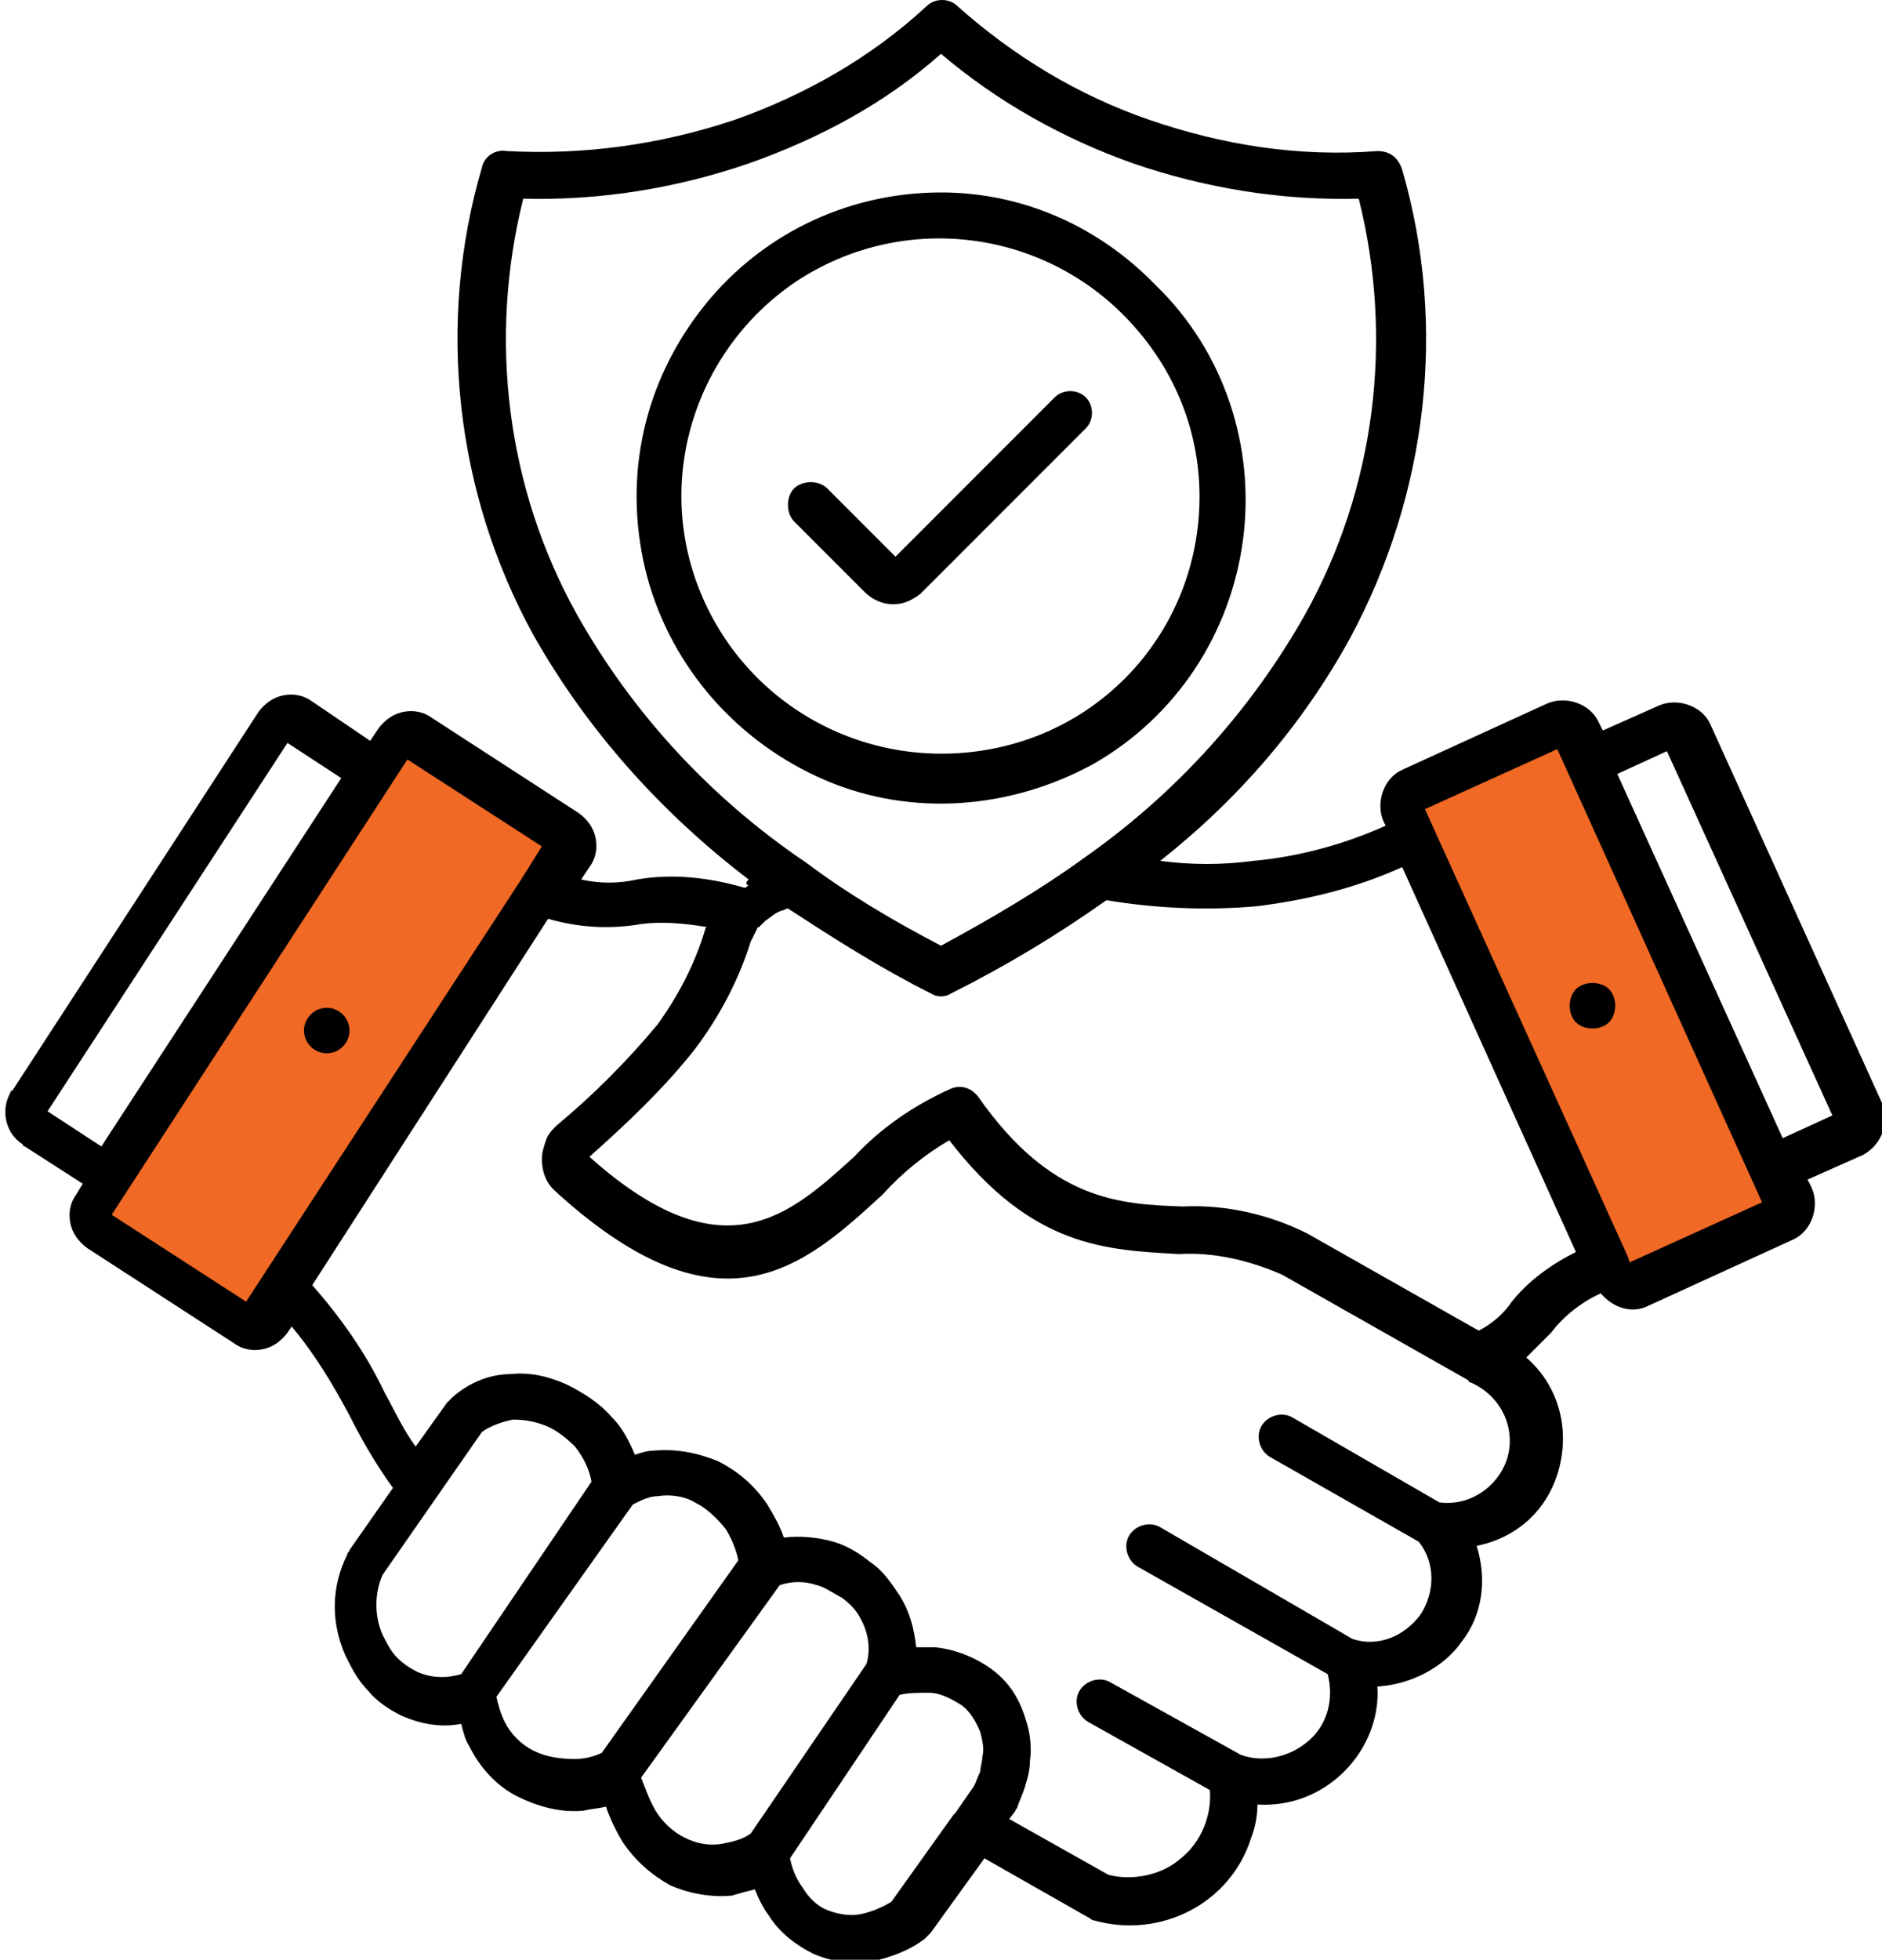 <svg xmlns="http://www.w3.org/2000/svg" xmlns:xlink="http://www.w3.org/1999/xlink" id="Layer_1" x="0px" y="0px" viewBox="0 0 91 94.7" style="enable-background:new 0 0 91 94.7;" xml:space="preserve"><polygon style="fill:#F06925;" points="19.4,35.6 4.4,58 5.4,60.3 11.4,63.7 16.9,58 27.3,40.3 "></polygon><polygon style="fill:#F06925;" points="75.5,35.2 67.9,38.7 78.2,61.8 86.1,58.3 "></polygon><path style="fill-rule:evenodd;clip-rule:evenodd;" d="M61.4,70.4c-0.5-0.3-0.7-1-0.4-1.5c0.3-0.5,1-0.7,1.5-0.4l7.1,4.1 c1.5,0.2,2.9-0.8,3.3-2.2c0.4-1.5-0.4-3-1.8-3.6c0,0-0.1,0-0.1-0.1l-9-5.1c-1.6-0.7-3.3-1.1-5-1c-3.5-0.2-7.1-0.3-11.1-5.5l0,0 c-1.2,0.7-2.3,1.6-3.2,2.6c-3.8,3.5-7.8,7.1-15.7,0c0,0,0,0-0.1-0.1h0c-0.5-0.4-0.7-1-0.7-1.6c0-0.3,0.1-0.6,0.2-0.9 c0.1-0.3,0.3-0.5,0.5-0.7c1.8-1.5,3.4-3.1,4.9-4.9c1-1.4,1.8-2.9,2.3-4.6c0,0,0-0.1,0.1-0.1c-1.2-0.2-2.4-0.3-3.5-0.1 c-1.4,0.2-2.8,0.1-4.2-0.3L15.1,62.1c1.4,1.6,2.6,3.3,3.5,5.2c0.5,0.9,0.9,1.8,1.5,2.6l1.5-2.1v0c0.1-0.1,0.2-0.2,0.3-0.3 c0.8-0.7,1.8-1.1,2.8-1.1c0.9-0.1,1.8,0.1,2.7,0.5c0.8,0.4,1.6,0.9,2.2,1.6c0.5,0.5,0.8,1.1,1.1,1.8c0.3-0.1,0.6-0.2,0.9-0.2 c1.1-0.1,2.1,0.1,3.1,0.5c1,0.5,1.8,1.2,2.4,2.1c0.3,0.5,0.6,1,0.8,1.6c0.8-0.1,1.7,0,2.4,0.2c0.7,0.2,1.3,0.6,1.8,1 c0.6,0.4,1,1,1.4,1.6c0.5,0.8,0.7,1.6,0.8,2.5c0.3,0,0.6,0,0.9,0c1,0.1,2,0.5,2.8,1.1c0.8,0.6,1.3,1.4,1.6,2.4 c0.2,0.6,0.3,1.3,0.2,2c0,0.4-0.1,0.8-0.2,1.1c-0.1,0.4-0.3,0.8-0.4,1.1c0,0.1-0.1,0.1-0.1,0.2l-0.3,0.4l4.8,2.7l0,0 c1.2,0.3,2.6,0,3.5-0.8c1-0.8,1.5-2.1,1.4-3.3l-5.9-3.3c-0.5-0.3-0.7-1-0.4-1.5c0.3-0.5,1-0.7,1.5-0.4l6.3,3.5 c1.1,0.4,2.4,0.1,3.3-0.7c0.9-0.8,1.2-2,0.9-3.2L55,75.7v0c-0.5-0.3-0.7-1-0.4-1.5c0.3-0.5,1-0.7,1.5-0.4l9.3,5.4 c1.2,0.4,2.5-0.1,3.3-1.2c0.7-1.1,0.7-2.5-0.1-3.5L61.4,70.4L61.4,70.4z M77,49.7c-0.3,0-0.6-0.1-0.8-0.3c-0.2-0.2-0.3-0.5-0.3-0.8 s0.1-0.6,0.3-0.8c0.2-0.2,0.5-0.3,0.8-0.3c0.3,0,0.6,0.1,0.8,0.3c0.2,0.2,0.3,0.5,0.3,0.8c0,0.3-0.1,0.6-0.3,0.8 C77.6,49.6,77.3,49.7,77,49.7z M15.8,50.9c-0.6,0-1.1-0.5-1.1-1.1s0.5-1.1,1.1-1.1c0.6,0,1.1,0.5,1.1,1.1S16.4,50.9,15.8,50.9z  M51,19.2c0.4-0.4,1.1-0.4,1.5,0c0.4,0.4,0.4,1.1,0,1.5l-7.9,7.9c0,0-0.1,0.1-0.1,0.1c-0.4,0.3-0.8,0.5-1.3,0.5 c-0.5,0-1-0.2-1.4-0.6l-3.4-3.4c-0.2-0.2-0.3-0.5-0.3-0.8c0-0.3,0.1-0.6,0.3-0.8c0.2-0.2,0.5-0.3,0.8-0.3c0.3,0,0.6,0.1,0.8,0.3 l3.3,3.3L51,19.2L51,19.2z M45.5,9.3c-4.6,0-8.9,2.1-11.7,5.8s-3.7,8.3-2.5,12.8c1.2,4.4,4.4,8,8.6,9.8c4.2,1.8,9,1.4,13-0.8 c4-2.3,6.6-6.3,7.2-10.8c0.6-4.5-0.9-9.1-4.2-12.3C53.1,10.9,49.4,9.3,45.5,9.3L45.5,9.3z M54.3,15.2L54.3,15.2 c-4.2-4.2-10.8-4.9-15.8-1.6c-4.9,3.3-6.9,9.6-4.6,15.1c2.3,5.5,8.1,8.6,14,7.5C53.8,35.1,58,30,58,24C58,20.7,56.7,17.6,54.3,15.2 L54.3,15.2z M45,48L45,48c0.3,0.2,0.7,0.2,1,0c2.6-1.3,5.1-2.8,7.5-4.5c2.4,0.4,4.8,0.5,7.2,0.3c2.5-0.3,4.9-0.9,7.1-1.9l8.4,18.6 c-1.2,0.6-2.3,1.4-3.1,2.4c-0.4,0.6-1,1.1-1.6,1.4l-8.3-4.7c-1.8-0.9-3.9-1.4-6-1.3c-3.1-0.1-6.4-0.3-9.9-5.3h0 c-0.3-0.4-0.8-0.6-1.3-0.4c-1.8,0.8-3.4,1.9-4.7,3.3c-3.1,2.8-6.3,5.8-12.8,0l0,0h0c1.8-1.6,3.6-3.3,5.1-5.2 c1.2-1.6,2.1-3.3,2.7-5.2c0.1-0.2,0.2-0.4,0.3-0.6c0-0.1,0.1-0.1,0.1-0.1l0,0c0.1-0.1,0.2-0.2,0.3-0.3c0.3-0.2,0.5-0.4,0.8-0.5 c0.1,0,0.2-0.1,0.3-0.1v0C40.4,45.4,42.6,46.8,45,48L45,48z M36.2,42.5L36.2,42.5c-4.2-3.2-7.8-7.2-10.4-11.8 c-3.8-6.9-4.7-15.1-2.5-22.6c0.1-0.5,0.6-0.9,1.2-0.8c3.7,0.2,7.4-0.3,11-1.5c3.4-1.2,6.6-3,9.3-5.5c0.4-0.4,1.1-0.4,1.5,0 c2.7,2.4,5.8,4.3,9.3,5.5c3.5,1.2,7.2,1.8,11,1.5c0.6,0,1,0.3,1.2,0.9c2.2,7.6,1.2,15.7-2.5,22.6c-2.3,4.2-5.4,7.8-9.2,10.8 c1.5,0.2,3,0.2,4.5,0c2.2-0.2,4.4-0.8,6.4-1.7l-0.1-0.2v0c-0.4-0.9,0-2.1,0.9-2.5l7-3.2v0c0.9-0.4,2.1,0,2.5,0.9l0.2,0.4l2.7-1.2h0 c0.9-0.4,2.1,0,2.5,0.9l8.3,18.3c0.4,0.9,0,2-0.9,2.5l-2.7,1.2l0.2,0.4c0.4,0.9,0,2.1-0.9,2.5l-7,3.2c-0.8,0.4-1.7,0.1-2.3-0.6 c-0.9,0.4-1.8,1.1-2.4,1.9c-0.4,0.4-0.8,0.8-1.2,1.2c1.5,1.3,2.1,3.3,1.6,5.3s-2,3.4-4,3.8c0.5,1.6,0.3,3.3-0.7,4.6 c-0.9,1.3-2.5,2.1-4.1,2.2c0.1,1.5-0.5,3-1.6,4.1c-1.1,1.1-2.6,1.7-4.2,1.6c0,0.5-0.1,1.1-0.3,1.6c-1,3.2-4.4,4.9-7.6,4 c-0.1,0-0.2-0.1-0.2-0.1l-5.1-2.9l-2.6,3.6c-0.1,0.1-0.2,0.2-0.3,0.3c-0.8,0.6-1.7,0.9-2.6,1.1c-1,0.1-1.9,0-2.8-0.4 c-0.8-0.4-1.6-1-2.1-1.8c-0.3-0.4-0.5-0.8-0.7-1.3c-0.4,0.1-0.8,0.2-1.1,0.3c-1,0.1-2.1-0.1-3-0.5c-0.9-0.5-1.7-1.2-2.3-2.1 c-0.3-0.5-0.6-1.1-0.8-1.7c-0.4,0.1-0.7,0.1-1.1,0.2c-1.1,0.1-2.2-0.2-3.2-0.7c-1-0.5-1.8-1.4-2.3-2.4c-0.2-0.3-0.3-0.7-0.4-1.1 c-1,0.2-2,0-2.9-0.4c-0.6-0.3-1.2-0.7-1.6-1.2c-0.5-0.5-0.8-1.1-1.1-1.7c-0.7-1.6-0.7-3.3,0.1-4.9c0-0.1,0.1-0.1,0.1-0.2l2.1-3 c-0.8-1.1-1.5-2.3-2.1-3.5c-0.8-1.5-1.7-3-2.8-4.3l-0.2,0.3h0c-0.3,0.4-0.7,0.7-1.2,0.8s-1,0-1.4-0.3l-7.1-4.6 c-0.4-0.3-0.7-0.7-0.8-1.2c-0.1-0.5,0-1,0.3-1.4l0.3-0.5l-2.8-1.8c0,0-0.1,0-0.1-0.1c-0.8-0.5-1.1-1.6-0.6-2.5c0,0,0-0.1,0.1-0.1 l11.9-18.3c0.3-0.4,0.7-0.7,1.2-0.8c0.5-0.1,1,0,1.4,0.3l2.8,1.9l0.4-0.6l0,0c0.3-0.4,0.7-0.7,1.2-0.8c0.5-0.1,1,0,1.4,0.3l7.1,4.6 c0.4,0.3,0.7,0.7,0.8,1.2c0.1,0.5,0,1-0.3,1.4l-0.4,0.6c0.9,0.2,1.8,0.2,2.7,0c1.7-0.3,3.5-0.1,5.2,0.4c0.1,0,0.1-0.1,0.2-0.1 C36,42.7,36.1,42.6,36.2,42.5L36.2,42.5z M30.6,72.7L30.6,72.7c0.4-0.2,0.8-0.4,1.2-0.4c0.6-0.1,1.3,0,1.8,0.3 c0.6,0.3,1.1,0.8,1.5,1.3c0.3,0.5,0.5,1,0.6,1.5l-6.6,9.3h0c-0.4,0.2-0.9,0.3-1.3,0.3c-0.7,0-1.4-0.1-2-0.4 c-0.6-0.3-1.1-0.8-1.4-1.4c-0.2-0.4-0.3-0.8-0.4-1.2L30.6,72.7L30.6,72.7z M22.3,80.9c-0.7,0.2-1.4,0.2-2.1-0.1 c-0.4-0.2-0.7-0.4-1-0.7c-0.3-0.3-0.5-0.7-0.7-1.1c-0.4-0.9-0.4-2,0-2.9l4.8-6.9h0c0.4-0.3,1-0.5,1.5-0.6c0.6,0,1.1,0.1,1.6,0.3 c0.5,0.2,1,0.6,1.4,1c0.4,0.5,0.7,1.1,0.8,1.7L22.3,80.9z M37.7,76.6c0.6-0.2,1.2-0.2,1.8,0c0.4,0.1,0.8,0.4,1.2,0.6 c0.4,0.3,0.7,0.6,0.9,1c0.4,0.7,0.5,1.5,0.3,2.2l-5.6,8.2c-0.4,0.3-0.9,0.4-1.4,0.5c-0.6,0.1-1.2,0-1.8-0.3 c-0.6-0.3-1.1-0.8-1.4-1.3c-0.3-0.5-0.5-1.1-0.7-1.6L37.7,76.6z M43.5,81.9L43.5,81.9c0.4-0.1,0.9-0.1,1.4-0.1 c0.6,0,1.1,0.3,1.6,0.6c0.4,0.3,0.7,0.8,0.9,1.3c0.1,0.4,0.2,0.8,0.1,1.2c0,0.2-0.1,0.5-0.1,0.7c-0.1,0.2-0.2,0.5-0.3,0.7l-0.9,1.3 h0c0,0-0.1,0.1-0.1,0.1l-3,4.2v0c-0.5,0.3-1,0.5-1.5,0.6c-0.5,0.1-1.1,0-1.6-0.2c-0.5-0.2-0.9-0.6-1.2-1.1c-0.3-0.4-0.5-0.9-0.6-1.4 L43.5,81.9z M52.5,41.4c-2.2,1.6-4.6,3-7,4.3c-2.3-1.2-4.5-2.5-6.5-4c0,0,0,0,0,0c-4.6-3.1-8.4-7.2-11.1-12 c-3.4-6.1-4.3-13.3-2.6-20.1c3.7,0.1,7.4-0.5,10.9-1.7c3.4-1.2,6.6-2.9,9.3-5.3c2.7,2.3,5.9,4.1,9.3,5.3c3.5,1.2,7.2,1.8,10.9,1.7 c1.7,6.8,0.8,14-2.6,20.1C60.5,34.3,56.9,38.3,52.5,41.4C52.5,41.4,52.5,41.4,52.5,41.4L52.5,41.4z M78.7,60.7l-9.8-21.6l6.4-2.9 l9.9,21.9l-6.4,2.9L78.7,60.7C78.7,60.7,78.7,60.7,78.7,60.7L78.7,60.7z M80.6,36.3l-2.4,1.1l8,17.6l2.4-1.1L80.6,36.3z M16.5,37.6 L4.9,55.4l-2.6-1.7l11.6-17.8L16.5,37.6L16.5,37.6z M25.2,42.5L11.9,62.9l-6.5-4.2l14.3-22l6.5,4.2L25.2,42.5z"></path></svg>